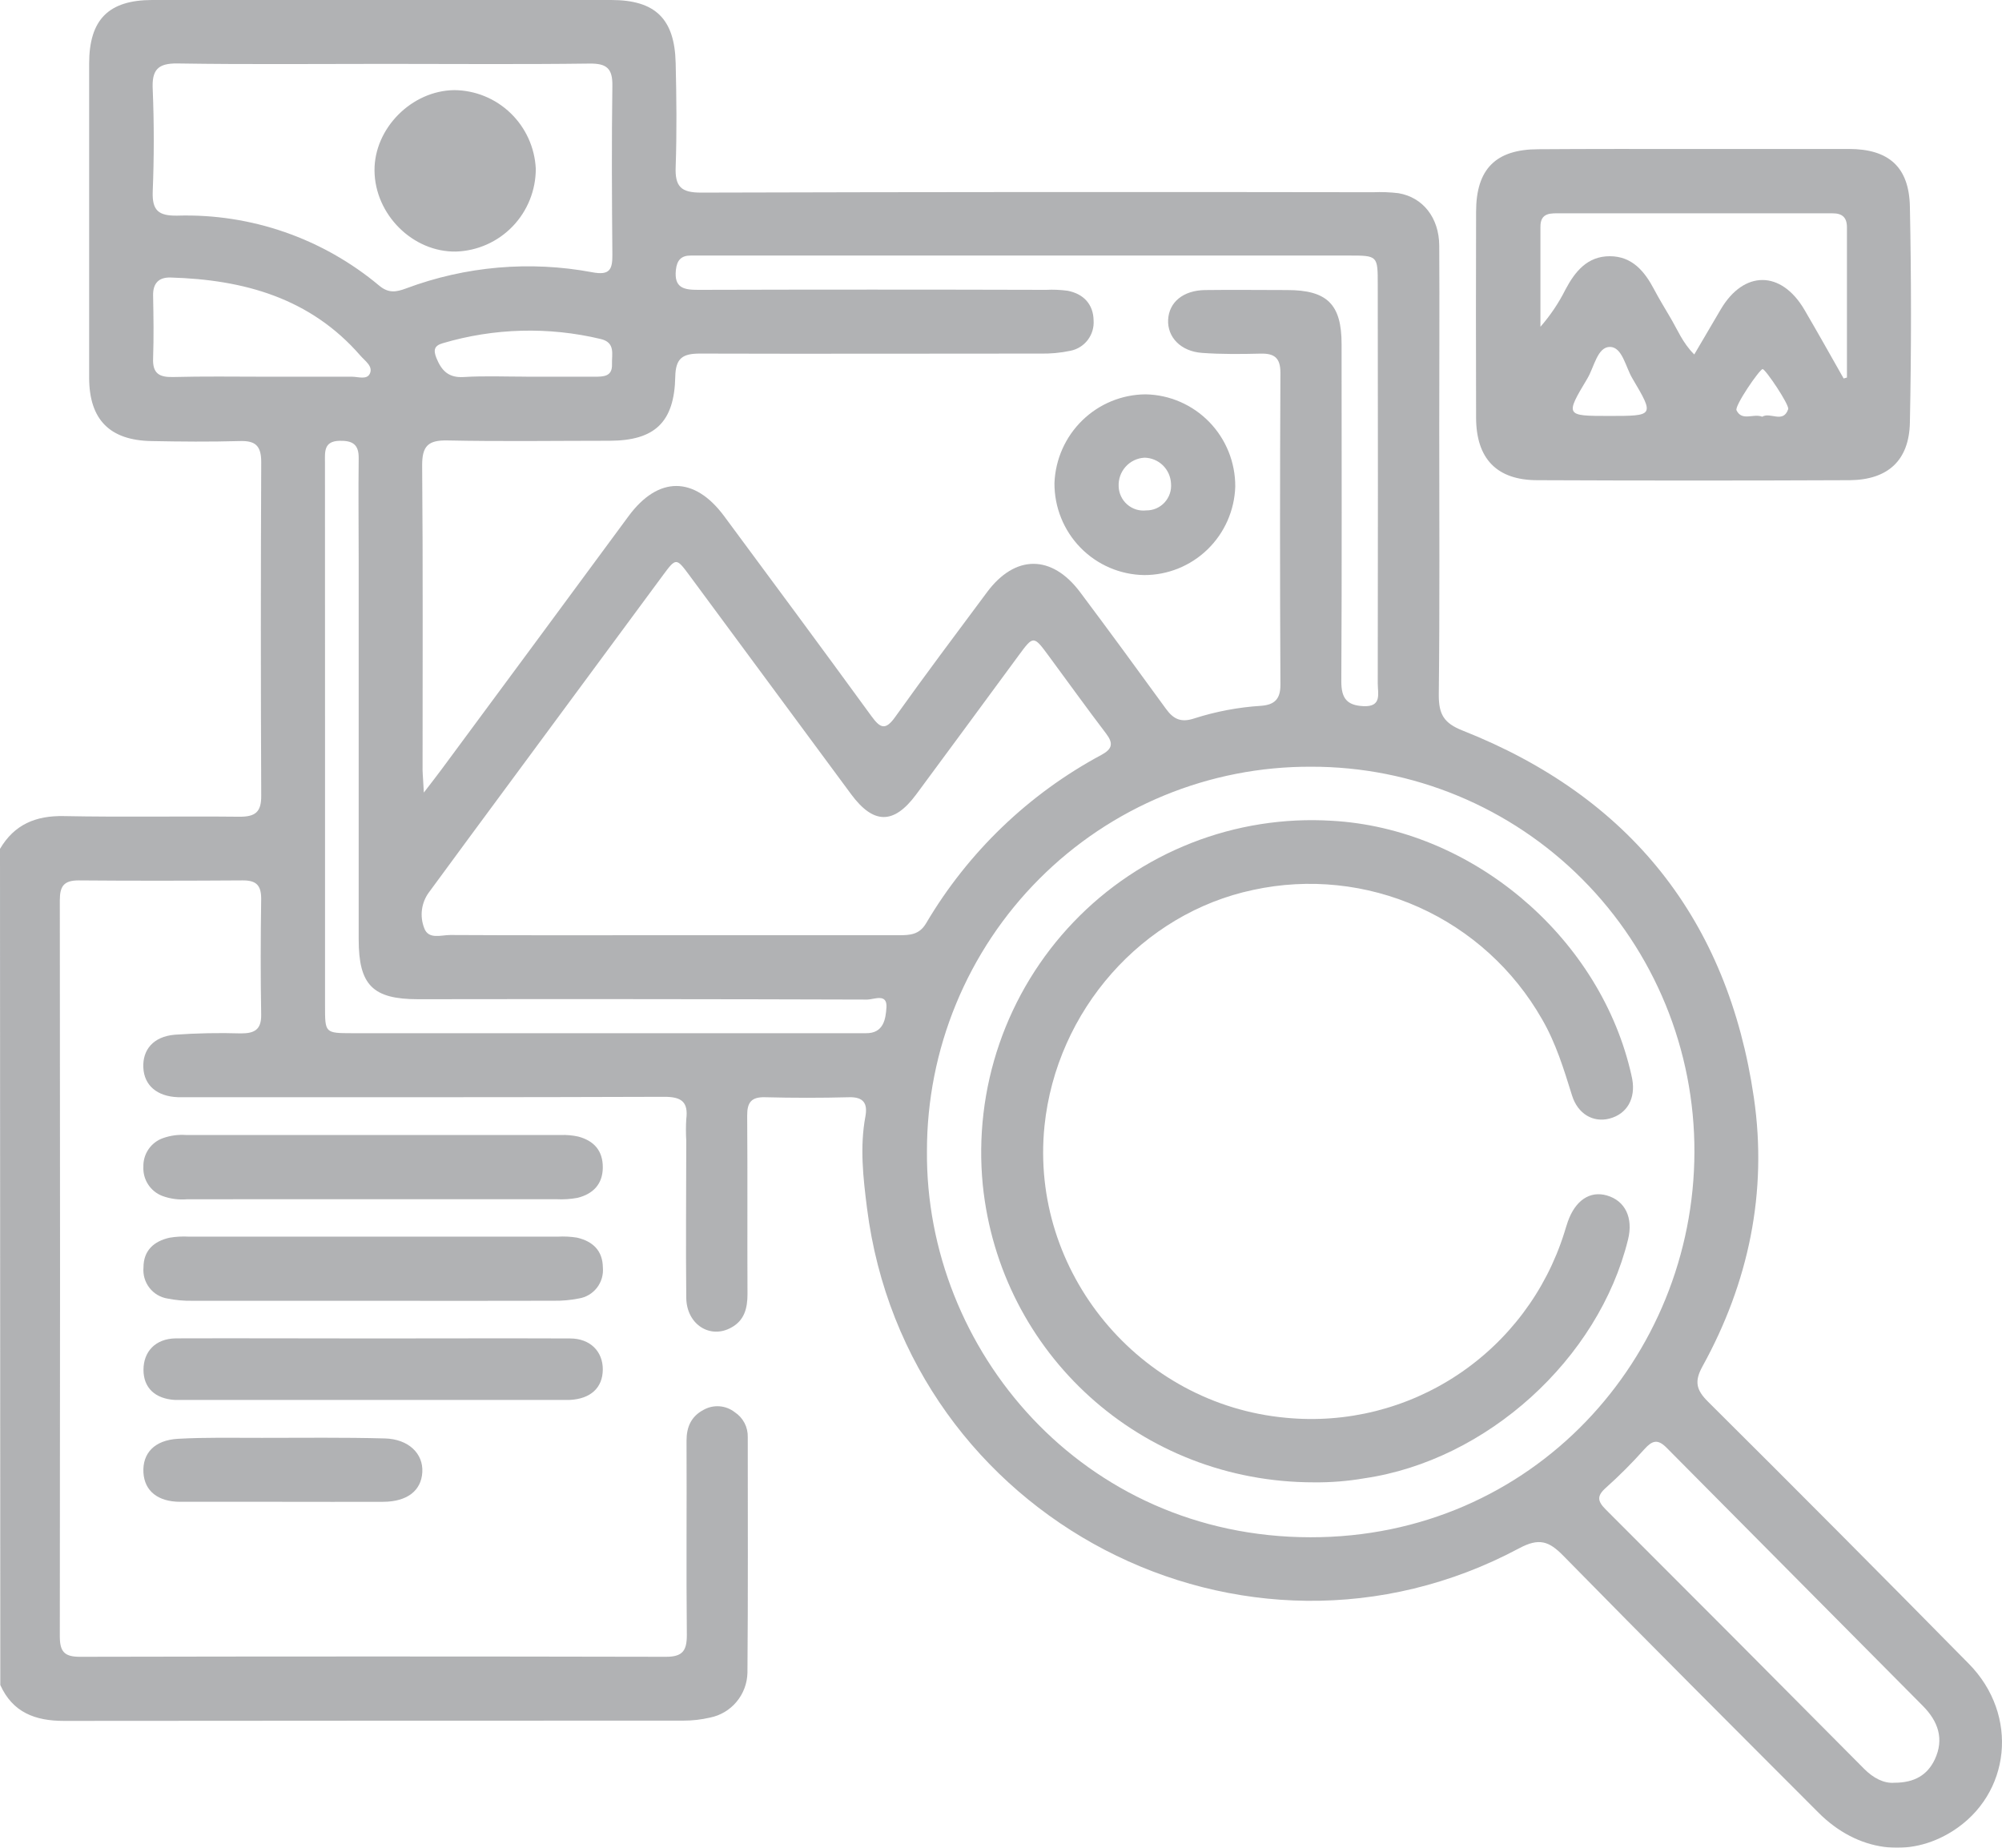 <svg width="91" height="84" viewBox="0 0 91 84" fill="none" xmlns="http://www.w3.org/2000/svg">
<g opacity="0.35">
<path d="M0 38.59C0.655 37.477 1.628 37.074 2.904 37.1C5.566 37.153 8.233 37.1 10.895 37.129C11.606 37.129 11.879 36.917 11.874 36.175C11.851 31.12 11.851 26.063 11.874 21.005C11.874 20.247 11.595 20.025 10.883 20.051C9.552 20.089 8.218 20.077 6.887 20.051C4.989 20.02 4.055 19.076 4.052 17.173C4.052 12.414 4.052 7.654 4.052 2.895C4.052 0.887 4.937 0.002 6.921 0H27.785C29.78 0 30.665 0.849 30.712 2.861C30.75 4.438 30.767 6.016 30.712 7.59C30.677 8.491 30.966 8.758 31.868 8.756C42.051 8.727 52.232 8.722 62.412 8.739C62.797 8.722 63.182 8.737 63.565 8.782C64.68 8.97 65.413 9.9 65.42 11.167C65.437 13.933 65.42 16.699 65.42 19.465C65.42 23.518 65.446 27.555 65.399 31.602C65.399 32.479 65.636 32.877 66.481 33.211C74.073 36.213 78.54 41.795 79.722 49.903C80.348 54.195 79.485 58.313 77.382 62.123C77.008 62.805 77.105 63.191 77.632 63.716C81.608 67.669 85.562 71.644 89.494 75.638C91.786 77.963 91.404 81.578 88.74 83.252C86.773 84.49 84.434 84.18 82.664 82.41C78.785 78.526 74.903 74.644 71.06 70.726C70.41 70.061 69.959 69.901 69.055 70.385C56.559 77.062 41.201 69.057 39.41 54.927C39.235 53.546 39.076 52.149 39.337 50.751C39.443 50.165 39.256 49.864 38.594 49.881C37.329 49.914 36.056 49.914 34.777 49.881C34.148 49.864 33.958 50.12 33.963 50.723C33.984 53.429 33.963 56.136 33.977 58.83C33.977 59.471 33.837 60.022 33.249 60.347C32.281 60.893 31.206 60.211 31.194 58.997C31.168 56.612 31.194 54.228 31.194 51.858C31.174 51.532 31.174 51.204 31.194 50.878C31.294 50.089 30.973 49.86 30.195 49.862C23.12 49.888 16.048 49.879 8.973 49.879C8.676 49.879 8.382 49.879 8.086 49.879C7.137 49.845 6.553 49.342 6.515 48.534C6.477 47.725 6.966 47.125 7.939 47.039C8.942 46.968 9.948 46.948 10.954 46.979C11.569 46.979 11.884 46.81 11.872 46.121C11.841 44.366 11.846 42.611 11.872 40.856C11.872 40.233 11.635 40.019 11.03 40.024C8.543 40.04 6.048 40.045 3.571 40.024C2.899 40.024 2.719 40.291 2.719 40.927C2.733 52.082 2.733 63.237 2.719 74.394C2.719 75.092 2.935 75.319 3.632 75.319C12.514 75.3 21.393 75.3 30.271 75.319C31.033 75.319 31.22 75.037 31.22 74.327C31.189 71.382 31.22 68.437 31.206 65.492C31.206 64.872 31.417 64.391 31.975 64.095C32.196 63.97 32.449 63.913 32.702 63.931C32.955 63.95 33.198 64.043 33.398 64.2C33.586 64.323 33.738 64.492 33.842 64.691C33.945 64.89 33.996 65.113 33.989 65.337C33.989 68.914 34.005 72.477 33.975 76.044C33.964 76.527 33.791 76.992 33.482 77.362C33.174 77.733 32.749 77.987 32.278 78.082C31.875 78.176 31.463 78.223 31.049 78.221C21.668 78.221 12.287 78.225 2.904 78.233C1.609 78.233 0.579 77.856 0.014 76.602L0 38.59ZM42.134 52.34C42.065 61.36 49.199 69.87 59.555 69.885C69.695 69.901 77.001 61.691 77.019 52.375C77.026 50.073 76.579 47.792 75.706 45.664C74.832 43.536 73.549 41.602 71.929 39.974C70.309 38.346 68.385 37.056 66.268 36.178C64.151 35.3 61.882 34.85 59.591 34.856C57.301 34.846 55.031 35.29 52.912 36.164C50.793 37.038 48.867 38.325 47.245 39.95C45.623 41.574 44.336 43.505 43.459 45.632C42.581 47.758 42.131 50.038 42.134 52.34ZM19.265 36.032C19.63 35.555 19.849 35.276 20.057 34.995C22.904 31.148 25.744 27.302 28.575 23.459C29.922 21.637 31.559 21.639 32.912 23.459C35.154 26.487 37.398 29.518 39.617 32.565C40.02 33.118 40.255 33.209 40.696 32.586C42.056 30.679 43.465 28.802 44.865 26.921C46.143 25.202 47.811 25.204 49.097 26.921C50.383 28.638 51.719 30.462 53.005 32.233C53.351 32.71 53.702 32.853 54.283 32.66C55.27 32.344 56.292 32.151 57.325 32.086C57.923 32.04 58.203 31.79 58.201 31.132C58.177 26.404 58.177 21.676 58.201 16.947C58.201 16.265 57.925 16.062 57.301 16.076C56.414 16.098 55.522 16.107 54.639 16.043C53.671 15.974 53.057 15.328 53.097 14.534C53.138 13.739 53.778 13.2 54.779 13.186C56.02 13.169 57.263 13.186 58.507 13.186C60.326 13.186 60.981 13.835 60.981 15.64C60.981 20.755 60.998 25.869 60.969 30.984C60.969 31.747 61.226 32.064 61.963 32.102C62.832 32.148 62.623 31.521 62.625 31.063C62.635 25.022 62.635 18.981 62.625 12.941C62.625 11.62 62.625 11.617 61.309 11.617H32.105C31.868 11.617 31.631 11.617 31.393 11.617C30.962 11.617 30.769 11.832 30.722 12.271C30.634 13.096 31.09 13.179 31.749 13.177C37.016 13.162 42.283 13.162 47.55 13.177C47.875 13.16 48.201 13.174 48.523 13.217C49.249 13.355 49.697 13.83 49.709 14.567C49.731 14.885 49.637 15.2 49.444 15.454C49.252 15.708 48.974 15.882 48.663 15.945C48.201 16.043 47.728 16.086 47.256 16.074C42.108 16.074 36.959 16.09 31.811 16.074C31.038 16.074 30.71 16.276 30.694 17.125C30.653 19.195 29.763 20.03 27.718 20.037C25.263 20.037 22.805 20.075 20.349 20.023C19.457 20.003 19.18 20.275 19.189 21.184C19.229 25.793 19.206 30.402 19.208 35.014C19.215 35.276 19.244 35.536 19.265 36.032ZM30.497 42.515H40.881C41.356 42.515 41.785 42.492 42.089 41.984C44 38.741 46.761 36.088 50.07 34.315C50.561 34.048 50.616 33.793 50.276 33.347C49.396 32.191 48.549 31.01 47.685 29.84C46.974 28.871 46.974 28.886 46.288 29.816C44.741 31.922 43.192 34.024 41.64 36.123C40.627 37.486 39.707 37.482 38.691 36.111C36.238 32.793 33.786 29.475 31.336 26.155C30.738 25.347 30.727 25.347 30.122 26.167C27.196 30.127 24.269 34.09 21.343 38.056C20.726 38.893 20.119 39.726 19.497 40.567C19.328 40.796 19.219 41.064 19.181 41.346C19.143 41.629 19.177 41.916 19.279 42.182C19.469 42.728 20.048 42.504 20.465 42.506C23.813 42.525 27.154 42.515 30.497 42.515ZM17.493 2.904C14.356 2.904 11.22 2.935 8.083 2.885C7.165 2.869 6.897 3.181 6.942 4.066C7.006 5.611 7.004 7.165 6.942 8.703C6.909 9.576 7.21 9.815 8.057 9.803C11.405 9.702 14.674 10.837 17.246 12.993C17.673 13.344 18.019 13.274 18.458 13.112C21.162 12.1 24.089 11.846 26.926 12.378C27.714 12.526 27.842 12.254 27.835 11.572C27.813 9.013 27.799 6.457 27.835 3.901C27.849 3.1 27.564 2.883 26.805 2.89C23.706 2.931 20.601 2.904 17.493 2.904ZM14.774 33.426V45.739C14.774 46.965 14.774 46.967 16.015 46.97H38.829C39.007 46.97 39.185 46.97 39.36 46.97C40.169 46.982 40.26 46.314 40.293 45.797C40.335 45.136 39.723 45.441 39.422 45.441C32.621 45.42 25.815 45.415 19.004 45.425C16.942 45.425 16.304 44.783 16.304 42.704C16.304 36.965 16.304 31.226 16.304 25.485C16.304 23.938 16.285 22.386 16.304 20.845C16.316 20.204 16.029 20.027 15.44 20.039C14.703 20.053 14.771 20.554 14.771 21.031C14.773 25.161 14.774 29.293 14.774 33.426ZM86.113 81.044C87.025 81.044 87.611 80.691 87.945 79.985C88.384 79.051 88.09 78.245 87.406 77.555C83.523 73.643 79.639 69.73 75.753 65.814C75.347 65.404 75.1 65.49 74.751 65.874C74.2 66.493 73.614 67.081 72.996 67.634C72.566 68.013 72.616 68.251 72.996 68.63C76.917 72.547 80.829 76.475 84.733 80.412C85.15 80.832 85.632 81.085 86.113 81.044ZM12.01 17.125C13.336 17.125 14.665 17.125 15.991 17.125C16.273 17.125 16.674 17.276 16.809 16.989C16.971 16.656 16.593 16.41 16.394 16.181C14.11 13.544 11.077 12.712 7.753 12.616C7.222 12.602 6.947 12.871 6.959 13.441C6.978 14.395 6.992 15.349 6.959 16.288C6.93 16.97 7.231 17.154 7.858 17.14C9.236 17.104 10.622 17.123 12.01 17.125ZM23.92 17.125H27.026C27.424 17.125 27.839 17.125 27.818 16.56C27.801 16.112 27.989 15.571 27.303 15.411C24.933 14.845 22.458 14.911 20.121 15.604C19.739 15.716 19.694 15.909 19.834 16.269C20.072 16.856 20.39 17.183 21.082 17.14C22.027 17.082 22.973 17.123 23.92 17.123V17.125Z" fill="#1F2229"/>
<path d="M76.934 6.772C79.307 6.772 81.679 6.772 84.037 6.772C85.843 6.772 86.778 7.583 86.813 9.395C86.88 12.665 86.88 15.935 86.813 19.207C86.78 20.933 85.814 21.811 84.085 21.83C79.349 21.851 74.615 21.851 69.881 21.83C68.032 21.83 67.102 20.848 67.095 18.997C67.086 15.873 67.086 12.751 67.095 9.629C67.095 7.678 67.994 6.789 69.918 6.784C72.26 6.767 74.597 6.772 76.934 6.772ZM83.814 17.202L83.952 17.163C83.952 14.887 83.952 12.611 83.952 10.334C83.952 9.874 83.727 9.695 83.295 9.698C82.498 9.698 81.698 9.698 80.899 9.698H70.958C70.514 9.698 70.009 9.638 70.02 10.325V14.855C70.468 14.343 70.85 13.776 71.155 13.167C71.594 12.337 72.156 11.648 73.171 11.648C74.187 11.648 74.754 12.333 75.19 13.162C75.411 13.584 75.665 13.992 75.902 14.4C76.241 14.963 76.481 15.592 77.012 16.114C77.442 15.382 77.829 14.717 78.22 14.057C79.273 12.28 80.963 12.287 82.016 14.076C82.616 15.103 83.207 16.155 83.805 17.211L83.814 17.202ZM73.138 18.909C75.19 18.909 75.209 18.909 74.199 17.202C73.89 16.687 73.741 15.771 73.176 15.771C72.611 15.771 72.464 16.682 72.156 17.202C71.138 18.899 71.155 18.909 73.126 18.909H73.138ZM80.106 18.942C80.469 18.721 81.055 19.264 81.281 18.601C81.347 18.415 80.253 16.784 80.12 16.78C79.988 16.775 78.823 18.47 78.934 18.656C79.186 19.162 79.693 18.787 80.094 18.942H80.106Z" fill="#1F2229"/>
<path d="M8.515 54.519C8.131 54.553 7.744 54.502 7.381 54.369C7.116 54.268 6.889 54.086 6.734 53.847C6.579 53.609 6.503 53.327 6.517 53.043C6.509 52.758 6.591 52.478 6.752 52.244C6.913 52.009 7.144 51.832 7.412 51.739C7.748 51.62 8.105 51.572 8.46 51.598C14.137 51.598 19.814 51.598 25.491 51.598C25.757 51.588 26.023 51.612 26.283 51.669C26.995 51.858 27.405 52.309 27.4 53.074C27.396 53.839 26.95 54.281 26.25 54.455C25.93 54.514 25.604 54.535 25.279 54.517L8.515 54.519Z" fill="#1F2229"/>
<path d="M16.914 59.135C14.195 59.135 11.476 59.135 8.757 59.135C8.374 59.142 7.992 59.108 7.616 59.033C7.289 58.981 6.994 58.806 6.791 58.543C6.588 58.281 6.492 57.95 6.522 57.619C6.522 56.846 6.997 56.426 7.708 56.267C8 56.218 8.296 56.202 8.591 56.219H25.346C25.641 56.202 25.937 56.217 26.228 56.264C26.94 56.429 27.393 56.849 27.403 57.619C27.433 57.95 27.337 58.281 27.133 58.543C26.929 58.805 26.634 58.98 26.307 59.03C25.931 59.105 25.548 59.139 25.166 59.133C22.412 59.139 19.661 59.14 16.914 59.135Z" fill="#1F2229"/>
<path d="M16.949 60.847C19.936 60.847 22.926 60.835 25.915 60.847C26.831 60.847 27.407 61.444 27.4 62.264C27.393 63.084 26.852 63.599 25.884 63.642C25.706 63.642 25.529 63.642 25.351 63.642H8.567C8.361 63.642 8.152 63.642 7.946 63.642C7.046 63.587 6.522 63.089 6.522 62.273C6.522 61.458 7.051 60.857 7.988 60.843C10.971 60.833 13.96 60.847 16.949 60.847Z" fill="#1F2229"/>
<path d="M12.812 68.273C11.274 68.273 9.727 68.273 8.197 68.273C7.172 68.273 6.57 67.777 6.52 66.949C6.468 66.072 7.016 65.469 8.09 65.409C9.36 65.337 10.634 65.368 11.903 65.366C13.768 65.366 15.63 65.342 17.493 65.392C18.577 65.421 19.246 66.086 19.196 66.93C19.146 67.774 18.501 68.266 17.424 68.273C15.886 68.28 14.349 68.273 12.812 68.273Z" fill="#1F2229"/>
<path d="M59.726 67.388C51.849 67.388 45.455 61.527 44.672 53.87C44.459 51.696 44.717 49.502 45.429 47.438C46.142 45.374 47.291 43.49 48.798 41.916C50.305 40.341 52.134 39.115 54.159 38.32C56.184 37.525 58.356 37.181 60.526 37.312C66.829 37.658 72.588 42.47 74.094 48.617C74.13 48.763 74.163 48.906 74.192 49.054C74.355 49.943 73.954 50.644 73.157 50.852C72.424 51.042 71.722 50.651 71.456 49.8C71.084 48.608 70.723 47.416 70.089 46.328C68.805 44.077 66.841 42.294 64.482 41.238C62.123 40.182 59.491 39.908 56.967 40.455C51.913 41.521 48.02 45.94 47.477 51.185C46.798 57.829 51.79 63.84 58.447 64.453C61.195 64.72 63.951 64.031 66.254 62.502C68.558 60.972 70.269 58.695 71.102 56.05C71.155 55.88 71.204 55.709 71.264 55.539C71.603 54.571 72.27 54.123 73.041 54.347C73.871 54.586 74.246 55.361 74.002 56.348C72.666 61.792 67.577 66.394 62.018 67.204C61.261 67.335 60.494 67.396 59.726 67.388Z" fill="#1F2229"/>
<path d="M52.006 26.143C50.915 26.127 49.874 25.678 49.111 24.895C48.347 24.111 47.923 23.055 47.93 21.959C47.972 20.879 48.427 19.858 49.199 19.107C49.971 18.356 51.002 17.933 52.077 17.927C53.168 17.948 54.206 18.401 54.968 19.185C55.73 19.97 56.154 21.025 56.148 22.121C56.114 23.201 55.662 24.225 54.889 24.976C54.115 25.727 53.081 26.146 52.006 26.143ZM53.228 21.98C53.213 21.667 53.08 21.371 52.856 21.153C52.631 20.935 52.332 20.811 52.02 20.807C51.858 20.816 51.698 20.856 51.551 20.927C51.405 20.997 51.273 21.096 51.164 21.218C51.055 21.339 50.971 21.481 50.917 21.635C50.863 21.789 50.84 21.953 50.848 22.116C50.853 22.273 50.891 22.426 50.958 22.567C51.025 22.708 51.121 22.834 51.239 22.936C51.357 23.038 51.494 23.115 51.643 23.161C51.792 23.207 51.949 23.221 52.103 23.203C52.259 23.205 52.414 23.174 52.557 23.112C52.701 23.049 52.83 22.958 52.935 22.843C53.041 22.727 53.122 22.591 53.173 22.442C53.223 22.294 53.242 22.137 53.228 21.98Z" fill="#1F2229"/>
<path d="M20.648 4.097C21.604 4.104 22.52 4.479 23.209 5.144C23.898 5.809 24.308 6.714 24.354 7.673C24.355 8.651 23.976 9.59 23.3 10.293C22.623 10.995 21.701 11.405 20.729 11.436C18.767 11.472 17.04 9.755 17.023 7.754C17.009 5.837 18.707 4.12 20.648 4.097Z" fill="#1F2229"/>
</g>
</svg>
